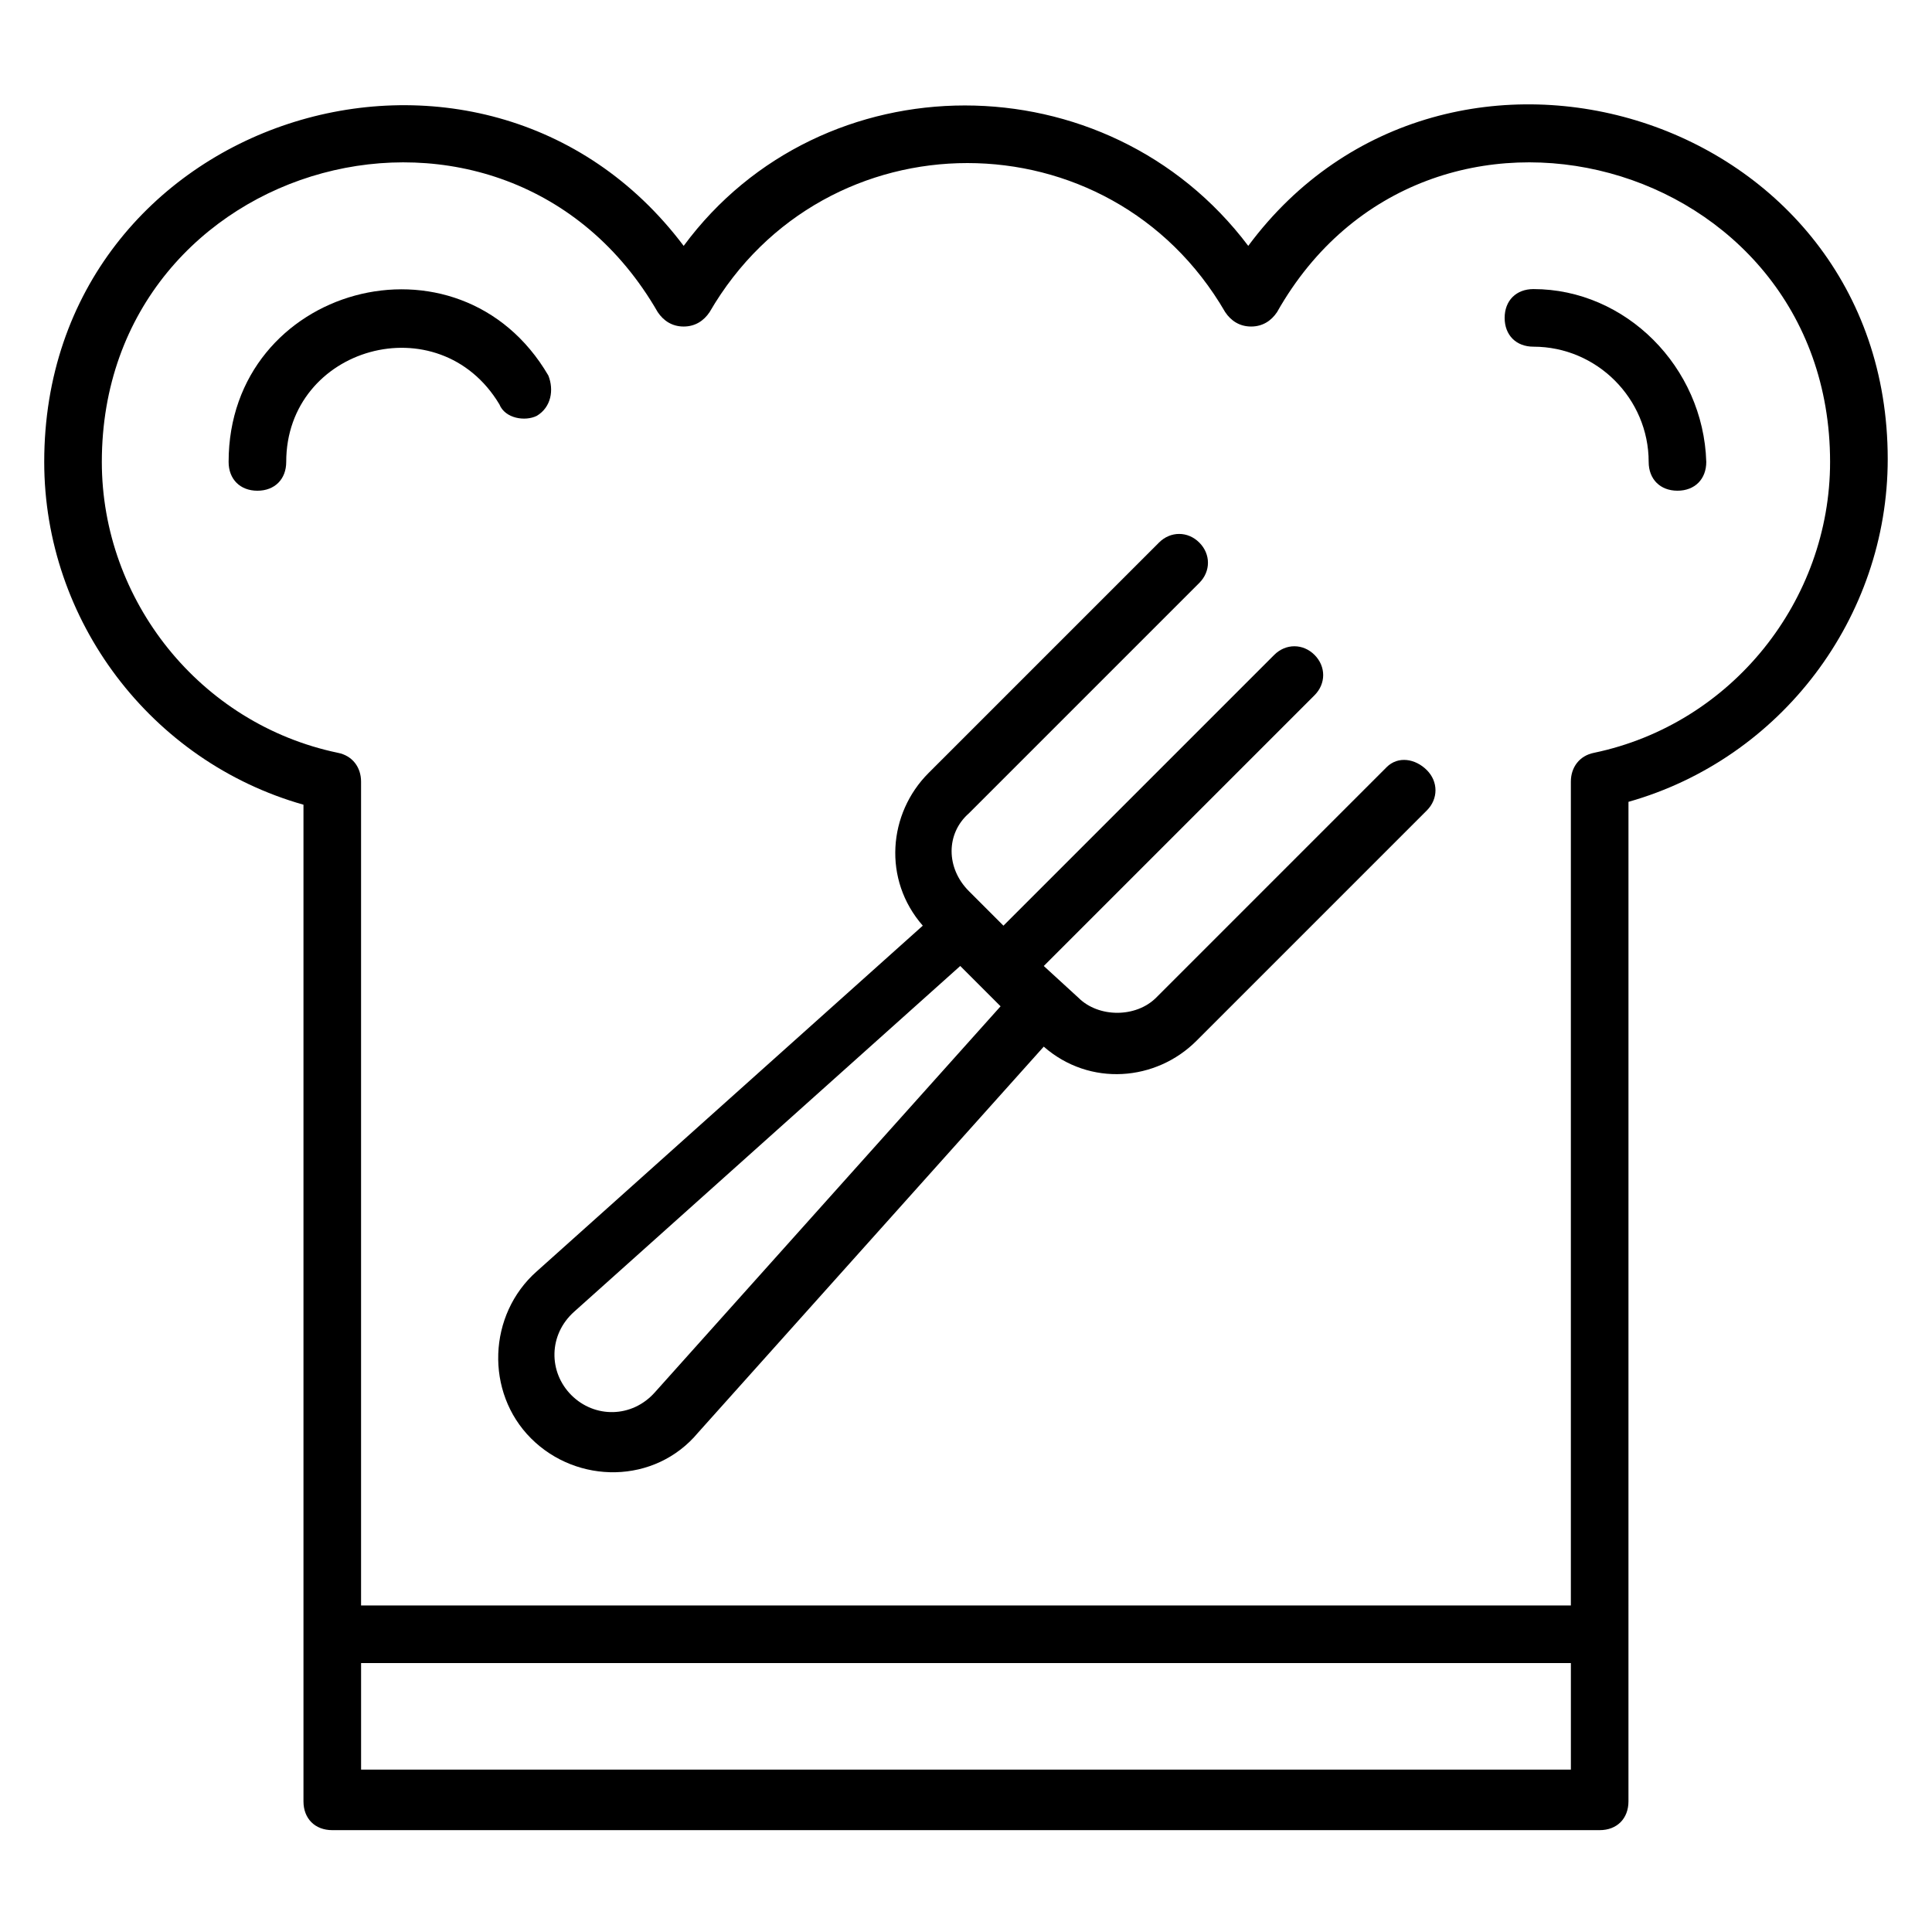 <?xml version="1.0" encoding="UTF-8"?>
<!-- Uploaded to: ICON Repo, www.svgrepo.com, Generator: ICON Repo Mixer Tools -->
<svg fill="#000000" width="800px" height="800px" version="1.1" viewBox="144 144 512 512" xmlns="http://www.w3.org/2000/svg">
 <g>
  <path d="m474.8 209.16c-37.402-49.617-112.98-49.617-149.62 0-53.43-70.988-169.46-34.348-169.46 57.254 0 41.984 28.242 79.387 68.703 90.84v264.12c0 4.582 3.055 7.633 7.633 7.633h335.87c4.582 0 7.633-3.055 7.633-7.633l0.004-264.88c40.457-11.449 68.703-48.855 68.703-90.84-0.004-91.602-116.8-127.48-169.47-56.488zm-235.11 403.81v-28.242h320.61v28.242zm326.71-269.46c-3.816 0.762-6.106 3.816-6.106 7.633v218.32h-320.61v-218.32c0-3.816-2.289-6.871-6.106-7.633-36.641-7.633-62.594-40.457-62.594-77.098 0-80.918 106.87-109.92 147.32-39.695 1.527 2.289 3.816 3.816 6.871 3.816 3.055 0 5.344-1.527 6.871-3.816 30.535-52.672 106.11-52.672 136.64 0 1.527 2.289 3.816 3.816 6.871 3.816 3.055 0 5.344-1.527 6.871-3.816 39.688-70.227 146.56-41.223 146.56 39.695 0 36.641-25.953 69.465-62.594 77.098z"/>
  <path d="m550.38 220.61c-4.582 0-7.633 3.055-7.633 7.633 0 4.582 3.055 7.633 7.633 7.633 16.793 0 30.535 13.742 30.535 30.535 0 4.582 3.055 7.633 7.633 7.633 4.582 0 7.633-3.055 7.633-7.633-0.766-25.191-21.375-45.801-45.801-45.801z"/>
  <path d="m286.26 254.2c3.816-2.289 4.582-6.871 3.055-10.688-23.664-40.457-84.73-23.664-84.73 22.902 0 4.582 3.055 7.633 7.633 7.633 4.582 0 7.633-3.055 7.633-7.633 0-30.535 40.457-41.984 56.488-15.266 1.527 3.812 6.871 4.578 9.922 3.051z"/>
  <path d="m511.45 347.33-61.066 61.066c-5.344 5.344-15.266 5.344-20.609 0l-9.164-8.395 71.754-71.754c3.055-3.055 3.055-7.633 0-10.688-3.055-3.055-7.633-3.055-10.688 0l-71.754 71.754-9.16-9.16c-6.106-6.106-6.106-15.266 0-20.609l61.066-61.066c3.055-3.055 3.055-7.633 0-10.688-3.055-3.055-7.633-3.055-10.688 0l-61.066 61.066c-10.688 10.688-12.215 28.242-1.527 40.457l-102.29 91.602c-12.977 11.449-13.742 32.062-1.527 44.273 12.215 12.215 32.824 12.215 44.273-1.527l91.602-102.29c12.215 10.688 29.77 9.16 40.457-1.527l61.066-61.066c3.055-3.055 3.055-7.633 0-10.688-3.047-3.051-7.629-3.816-10.68-0.762zm-193.89 165.64c-6.106 6.871-16.031 6.871-22.137 0.762-6.106-6.106-6.106-16.031 0.762-22.137l102.29-91.602 10.688 10.688z"/>
 </g>
</svg>